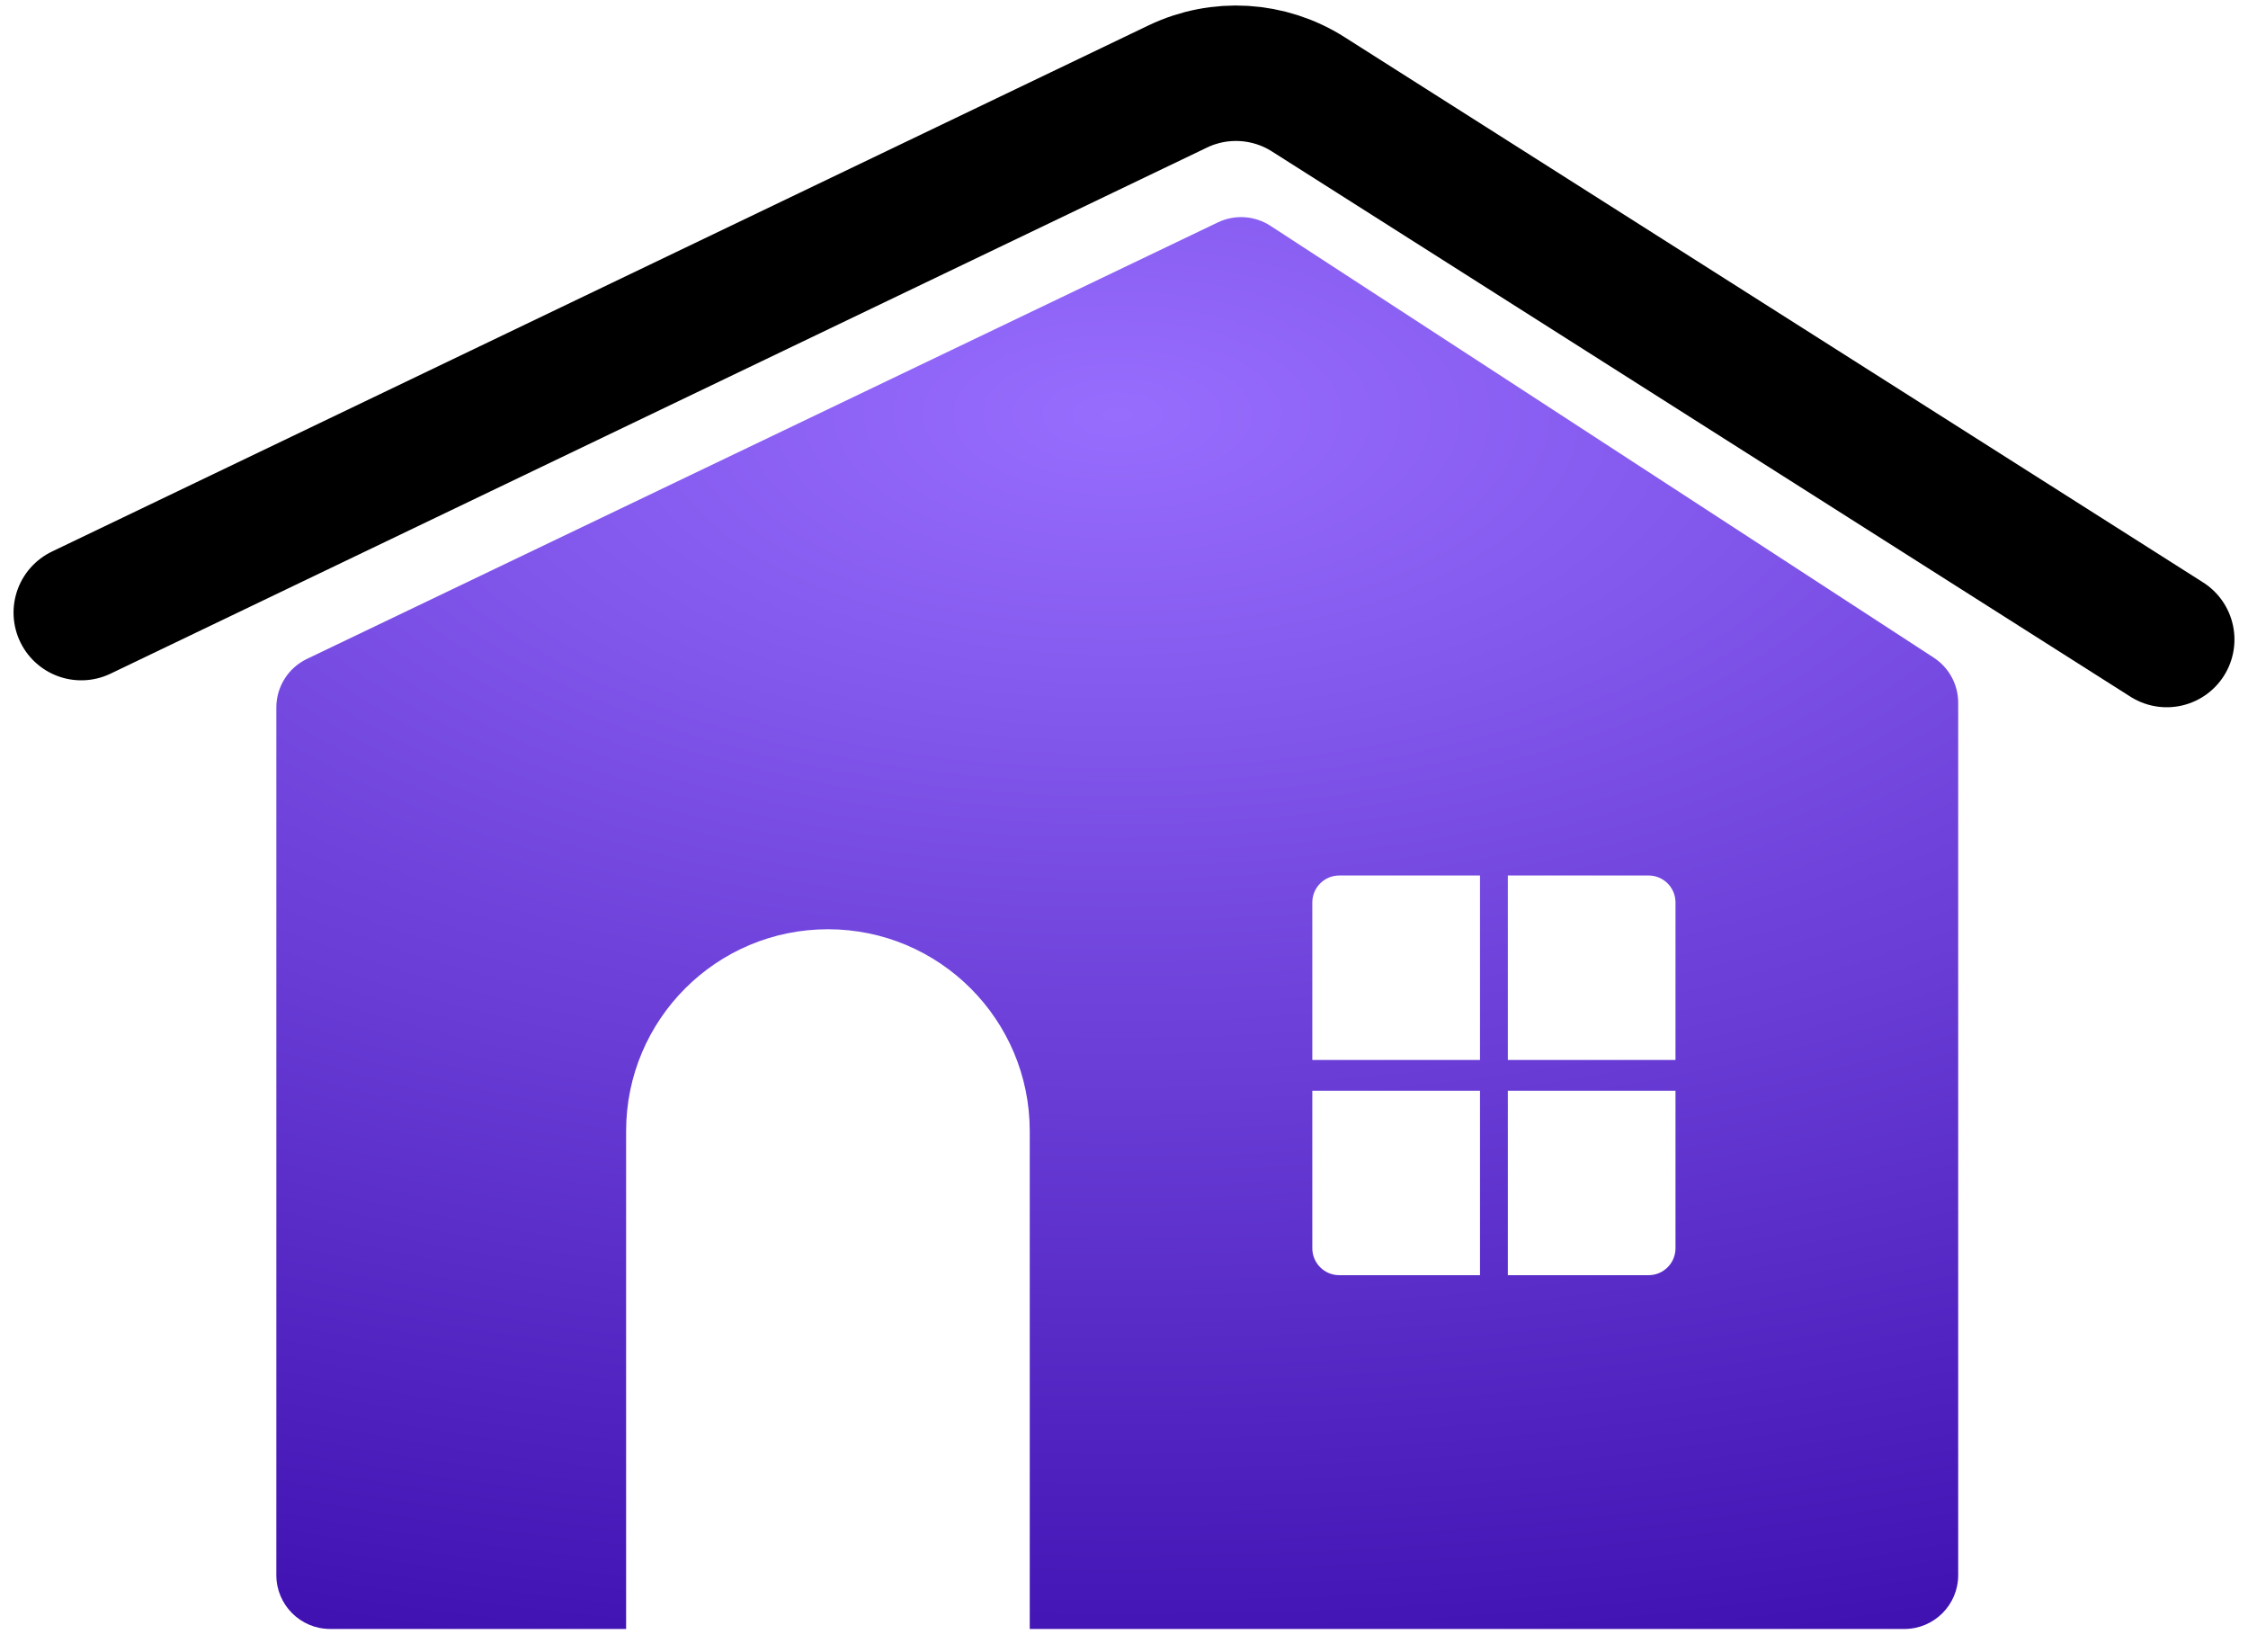 <?xml version="1.0" encoding="UTF-8"?> <svg xmlns="http://www.w3.org/2000/svg" width="83" height="61" viewBox="0 0 83 61" fill="none"><path d="M3 22.616L43.486 3.192C45.032 2.451 46.85 2.559 48.298 3.478L80 23.61" stroke="black" stroke-width="5" stroke-linecap="round" stroke-linejoin="round"></path><path fill-rule="evenodd" clip-rule="evenodd" d="M11.332 24.326C10.642 24.657 10.203 25.354 10.203 26.118V58.151C10.203 59.248 11.093 60.138 12.19 60.138H23.117V41.758C23.117 37.643 26.453 34.306 30.569 34.306C34.684 34.306 38.02 37.643 38.02 41.758V60.138H70.313C71.41 60.138 72.3 59.248 72.3 58.151V25.945C72.3 25.272 71.96 24.646 71.397 24.279L46.907 8.337C46.325 7.959 45.589 7.911 44.964 8.211L11.332 24.326ZM48.453 33.316C48.453 32.767 48.898 32.322 49.447 32.322H54.644V39.132H48.453V33.316ZM54.644 40.267H48.453V46.083C48.453 46.632 48.898 47.077 49.447 47.077H54.644V40.267ZM55.672 32.322H60.869C61.418 32.322 61.862 32.767 61.862 33.316V39.132H55.672V32.322ZM61.862 40.267H55.672V47.077H60.869C61.418 47.077 61.862 46.632 61.862 46.083V40.267Z" fill="url(#paint0_radial_4893_1047)"></path><defs><radialGradient id="paint0_radial_4893_1047" cx="0" cy="0" r="1" gradientUnits="userSpaceOnUse" gradientTransform="translate(41.251 15.508) rotate(90) scale(55.217 112.095)"><stop stop-color="#976DFE"></stop><stop offset="1" stop-color="#2F00A3"></stop></radialGradient></defs></svg> 